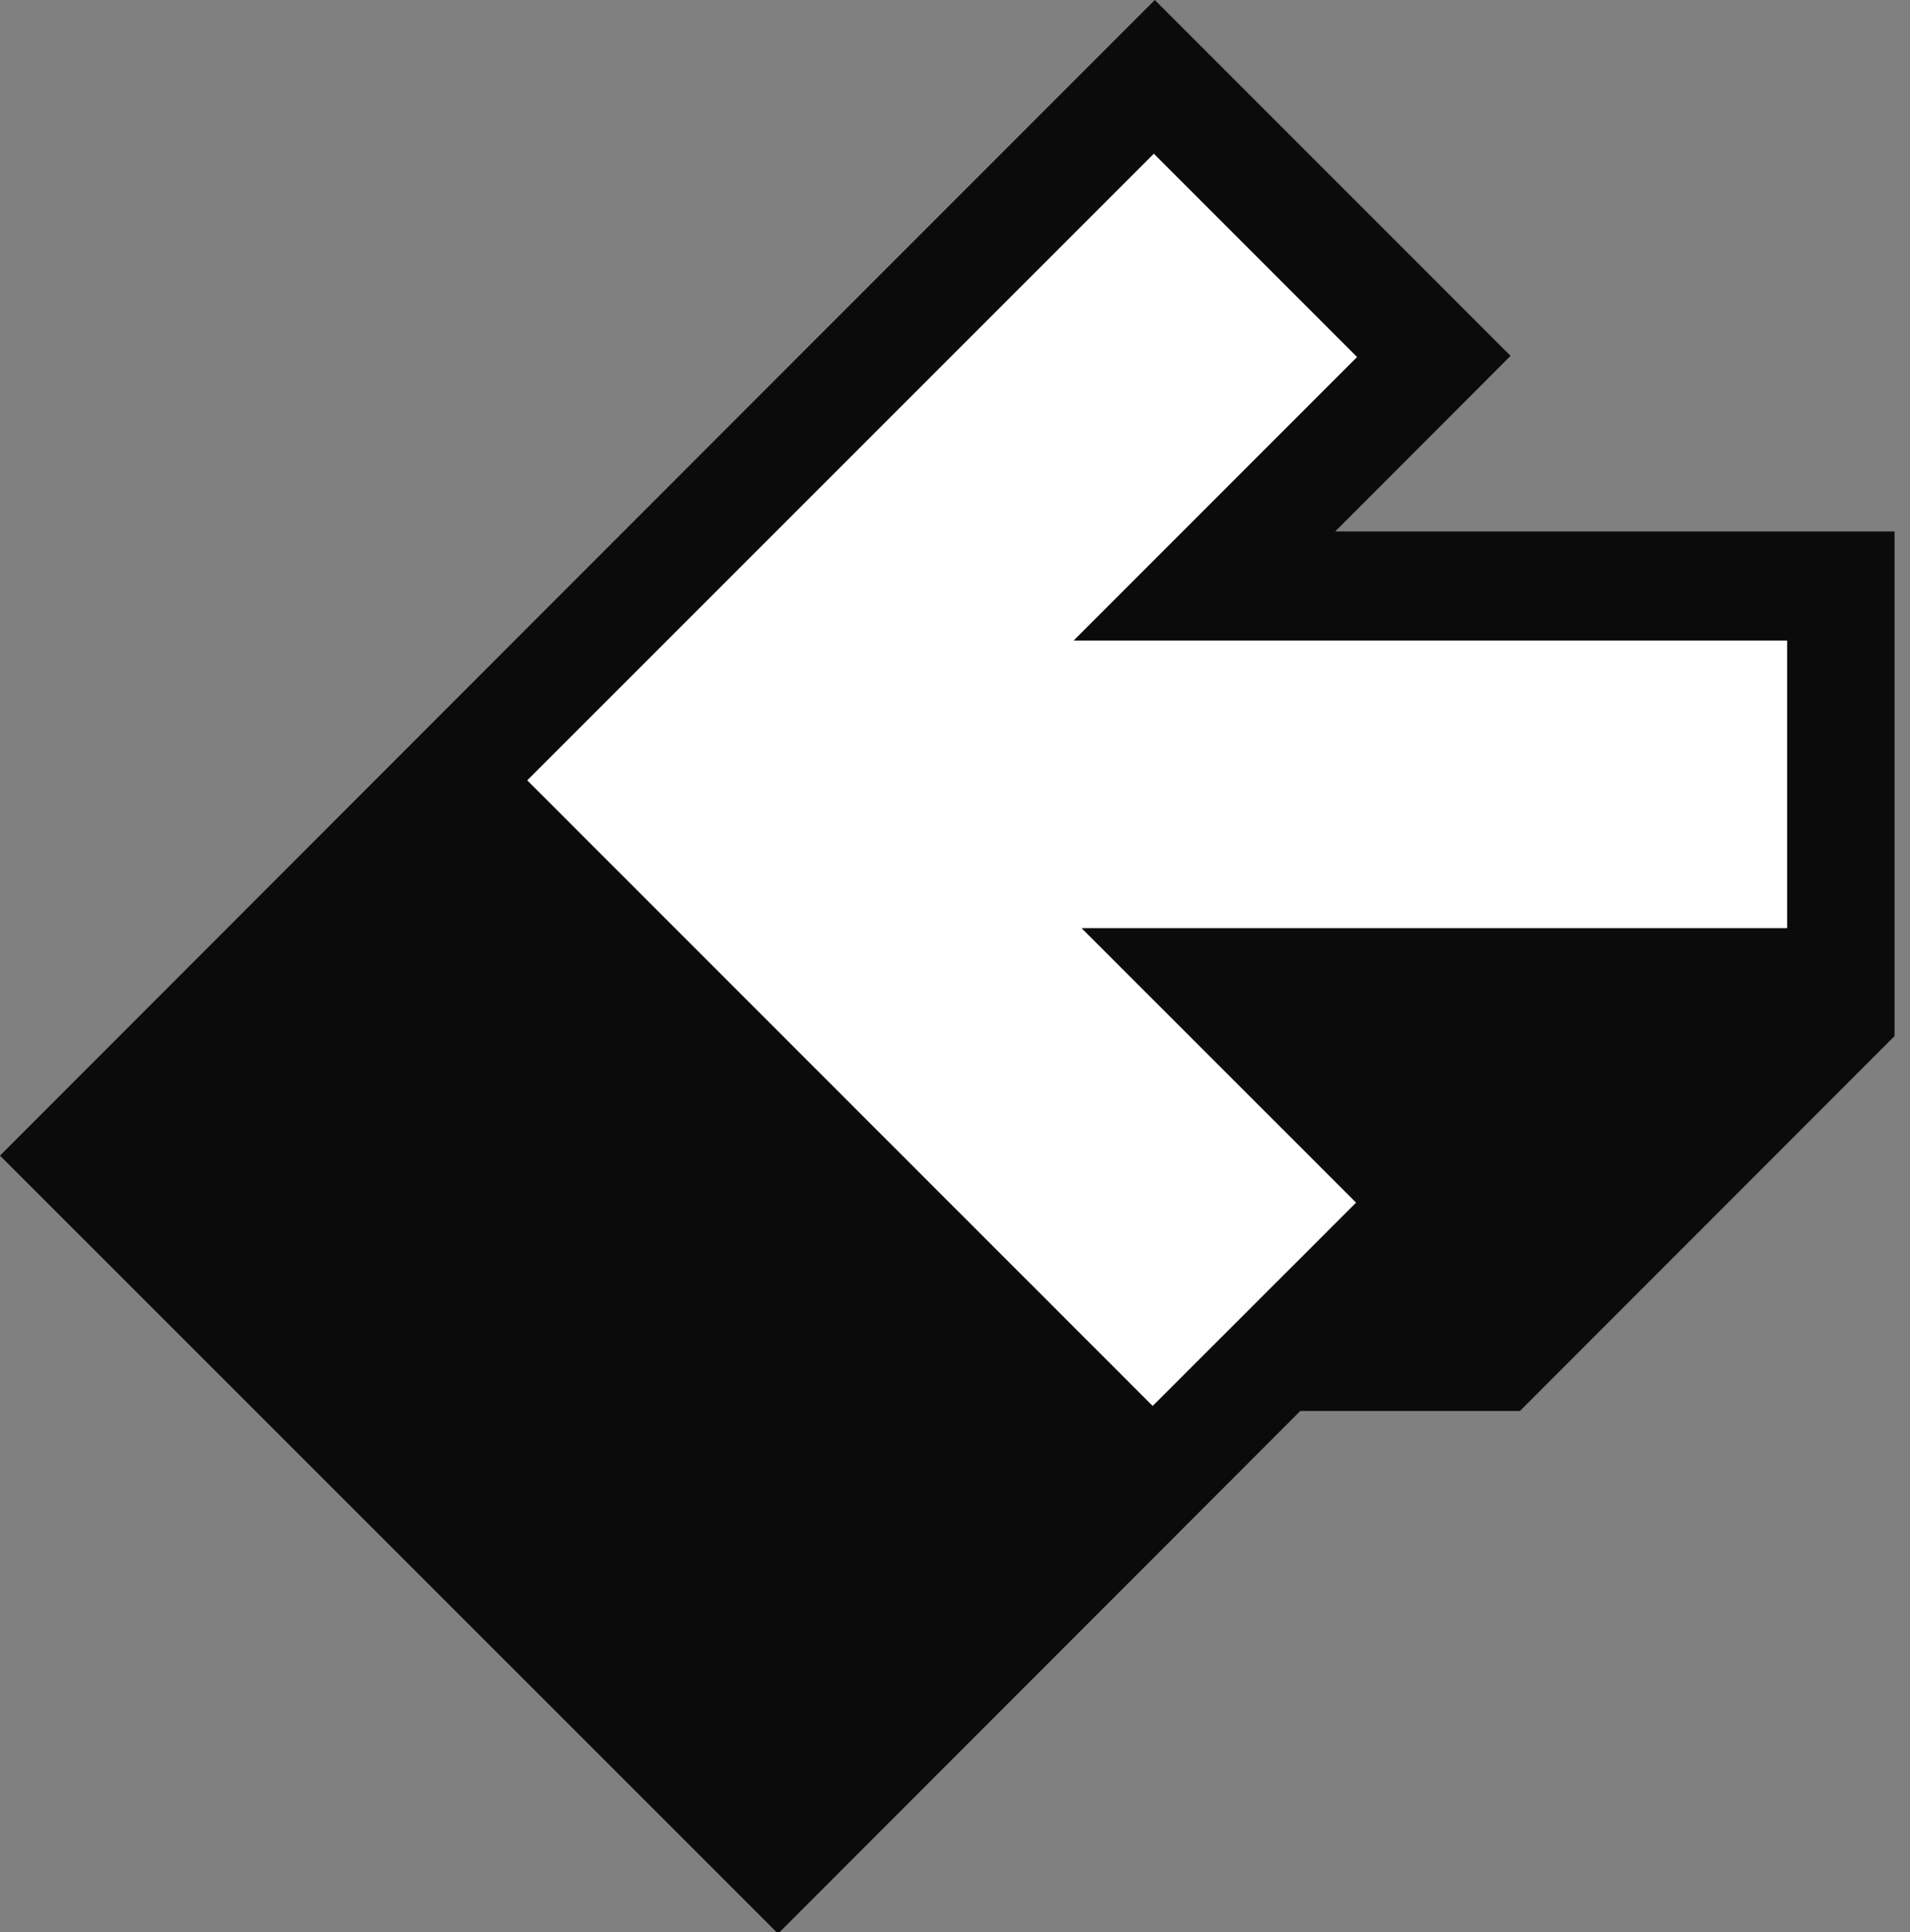 <svg width="89" height="90" viewBox="0 0 89 90" fill="none" xmlns="http://www.w3.org/2000/svg">
<rect x="0" y="0" width="89" height="90" fill="#808080" stroke="none"/>
<g clip-path="url(#clip0_512_4664)">
<path d="M88.352 48.192L88.346 24.756H62.217L70.388 16.577L53.811 0L36.276 17.535L0 53.831L36.256 90.074L53.784 72.538L60.589 65.727H70.824L88.352 48.192Z" fill="#0B0B0B"/>
<path d="M53.765 7.16L63.236 16.631L50.027 29.839H83.276V43.235H50.396L63.189 56.022L53.711 65.492L24.568 36.35L53.765 7.16Z" fill="white"/>
</g>
<defs>
<clipPath id="clip0_512_4664">
<rect width="88.28" height="90" fill="white"/>
</clipPath>
</defs>
</svg>
